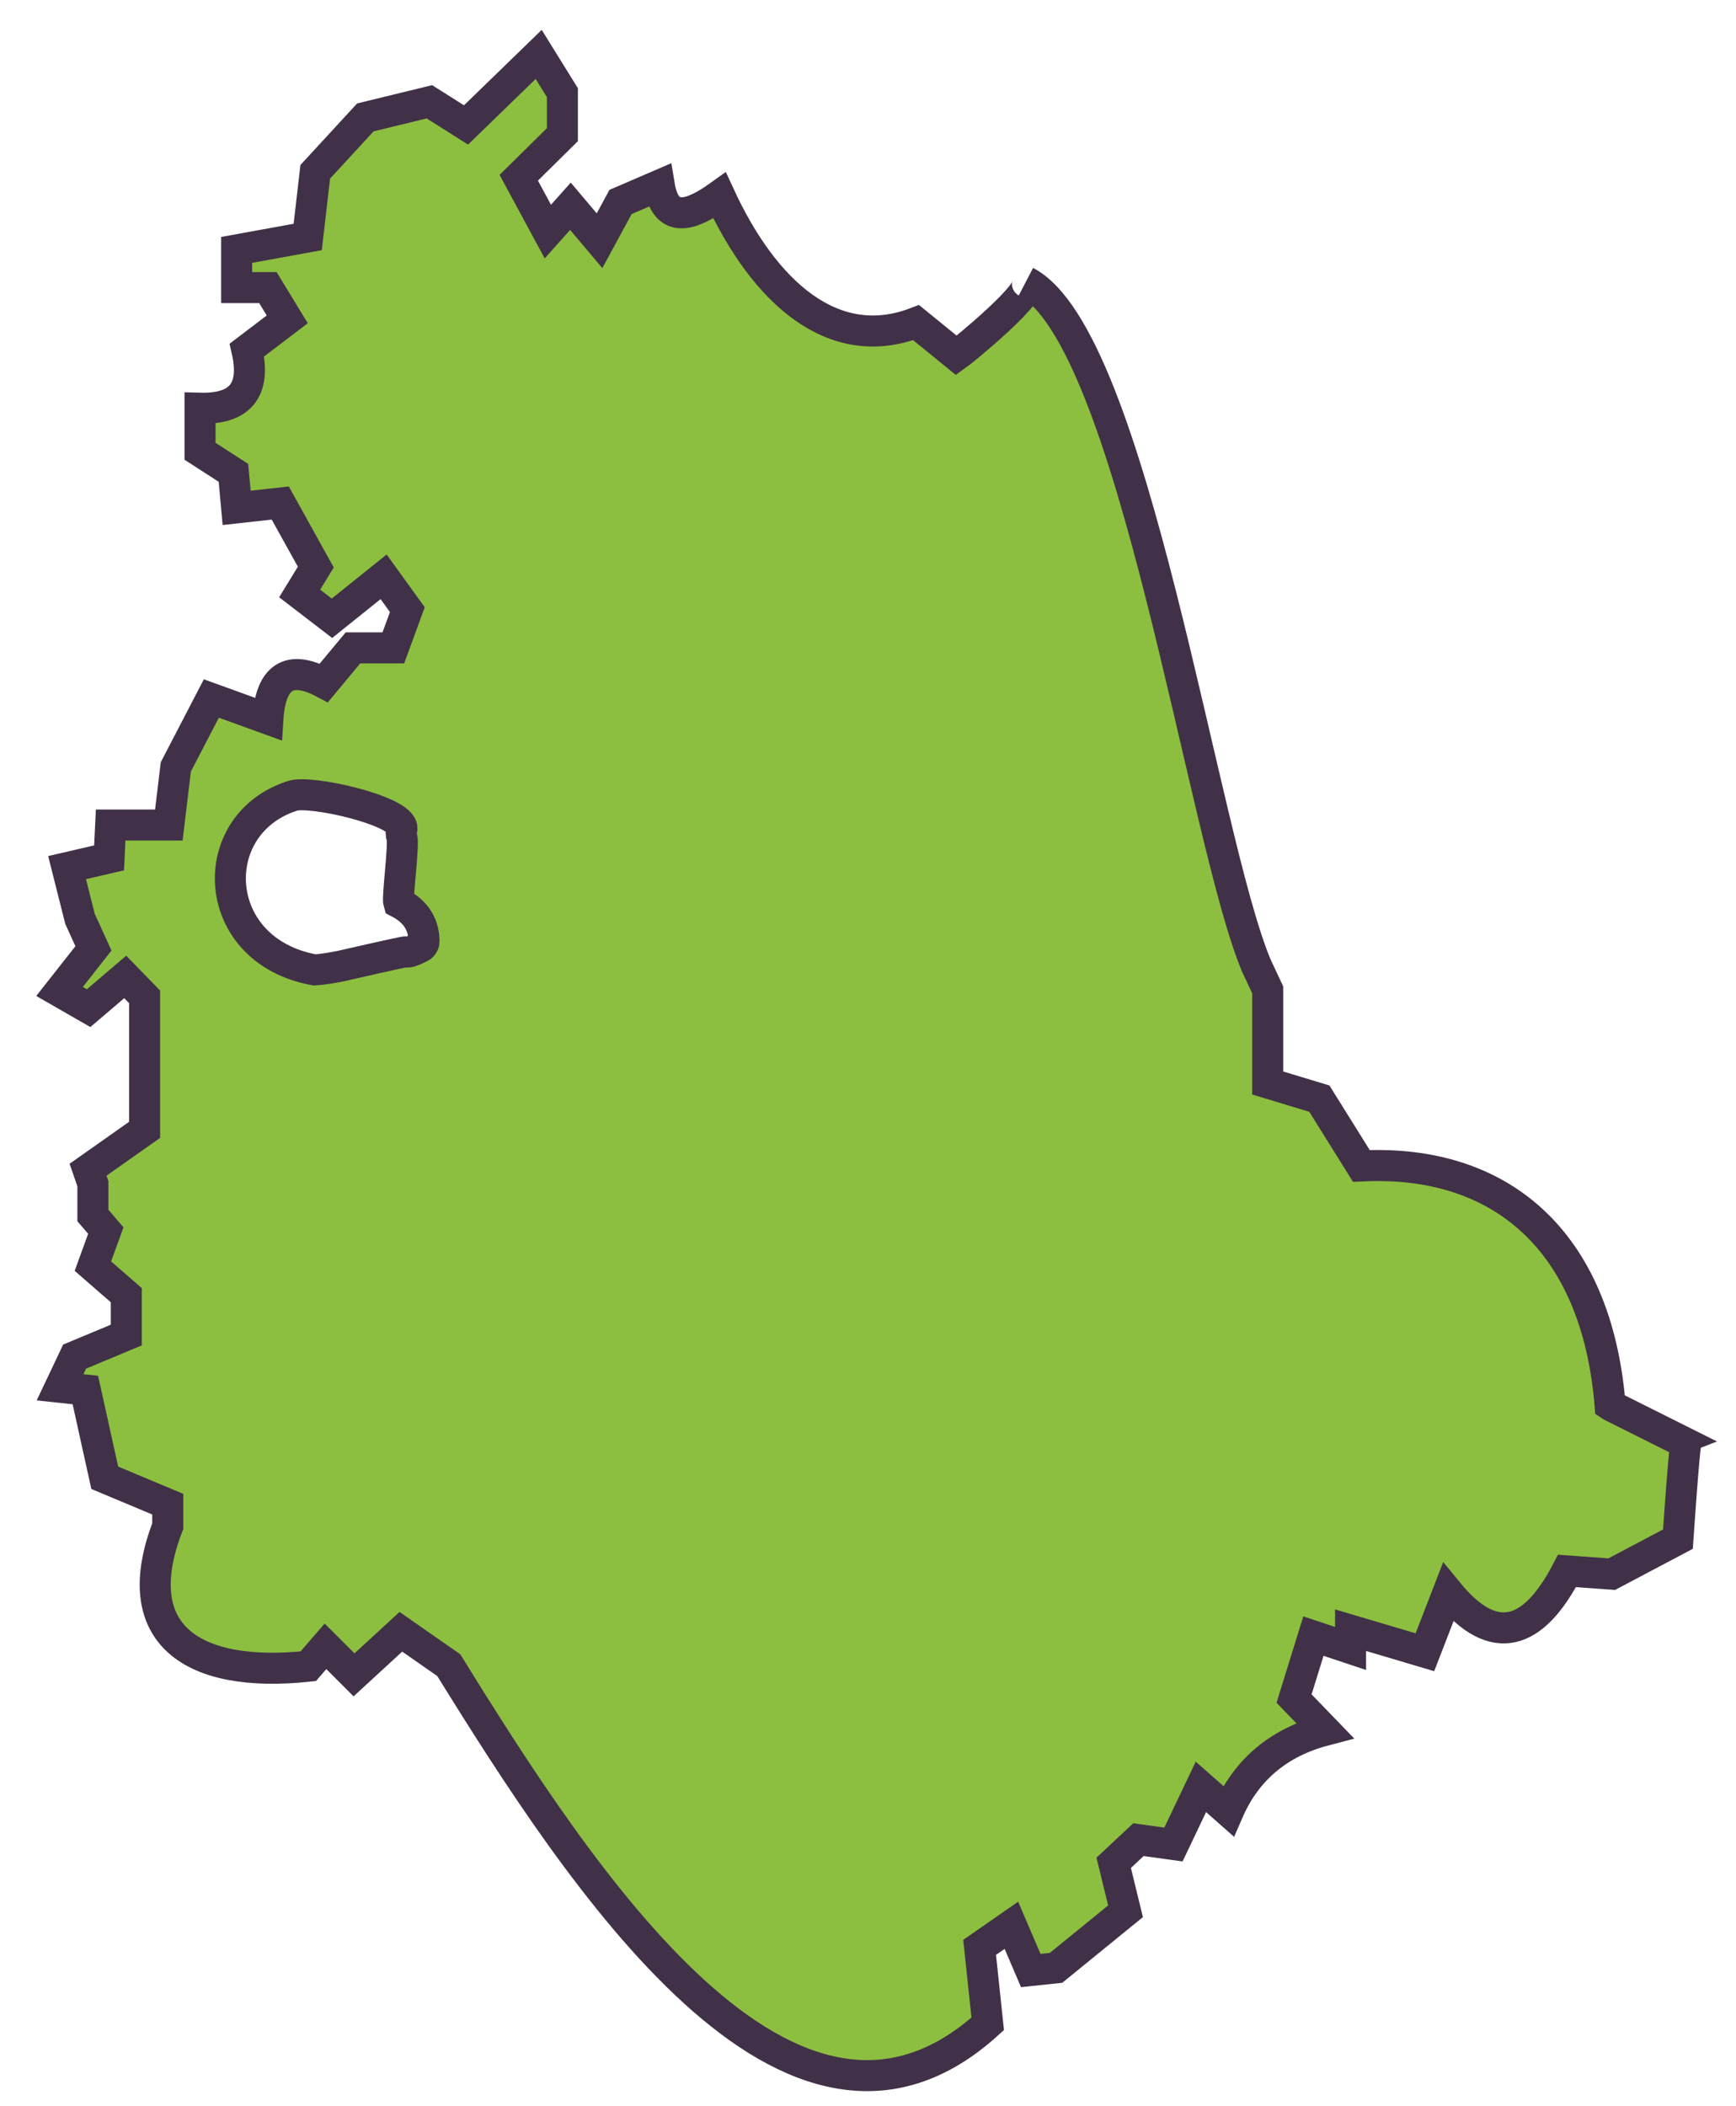 <svg width="47" height="57" viewBox="0 0 47 57" fill="none" xmlns="http://www.w3.org/2000/svg">
<path d="M43.591 38.03C43.227 33.555 40.603 31.368 36.857 31.558L35.72 29.736L34.321 29.313V26.791L34.014 26.136C32.557 22.666 30.691 9.14 27.776 7.624C28.14 7.813 26.041 9.519 25.895 9.621L24.802 8.732C22.558 9.592 20.692 7.915 19.482 5.292C18.709 5.846 18.024 6.079 17.849 5.015L16.8 5.467L16.232 6.516L15.444 5.583L14.832 6.268L14.045 4.811L15.226 3.645V2.508L14.584 1.473L12.617 3.382L11.625 2.755L9.891 3.178L8.535 4.65L8.331 6.414L6.407 6.764V7.784H7.253L7.777 8.644L6.684 9.475C6.932 10.554 6.509 11.078 5.416 11.049V12.215L6.32 12.798L6.407 13.746L7.588 13.615L8.55 15.349L8.113 16.063L8.987 16.734L10.386 15.612L11.028 16.501L10.649 17.536H9.556L8.768 18.483C7.836 17.988 7.325 18.308 7.253 19.46L5.722 18.906L4.76 20.757L4.571 22.331H2.996L2.953 23.22L1.816 23.483L2.165 24.867L2.53 25.669L1.612 26.835L2.399 27.287L3.39 26.442L3.915 26.981V30.581L2.384 31.66L2.515 32.039V32.899L2.865 33.307L2.515 34.269L3.419 35.056V36.135L2.02 36.718L1.626 37.549L2.311 37.622L2.836 39.998L4.541 40.712V41.309C3.419 44.225 5.183 45.434 8.346 45.099L8.812 44.56L9.585 45.332L10.853 44.166L12.15 45.07C15.751 50.886 21.421 59.602 26.741 54.778L26.522 52.708L27.382 52.11L27.907 53.335L28.592 53.262L30.472 51.731L30.152 50.419L30.822 49.793L31.77 49.924L32.513 48.364L33.257 49.02C33.752 47.883 34.641 47.154 35.866 46.834L35.035 45.974L35.559 44.283L36.565 44.618V44.123L38.577 44.72L39.204 43.102C40.457 44.633 41.521 44.254 42.425 42.519L43.635 42.607L45.428 41.659C45.428 41.659 45.602 39.094 45.646 39.065L43.635 38.059L43.591 38.03ZM11.013 25.757C10.926 25.757 9.352 26.121 9.22 26.15C8.987 26.194 8.754 26.238 8.521 26.252C5.664 25.742 5.518 22.317 7.908 21.544C8.375 21.369 10.882 21.938 10.882 22.419C10.853 22.506 10.853 22.579 10.882 22.666C10.94 22.885 10.751 24.284 10.795 24.43C11.246 24.663 11.465 24.999 11.48 25.451C11.48 25.552 11.465 25.552 11.421 25.611C11.392 25.64 11.115 25.771 11.028 25.771L11.013 25.757Z" fill="#8CBF3F" stroke="#413148" stroke-width="0.84" stroke-miterlimit="10"/>
</svg>
